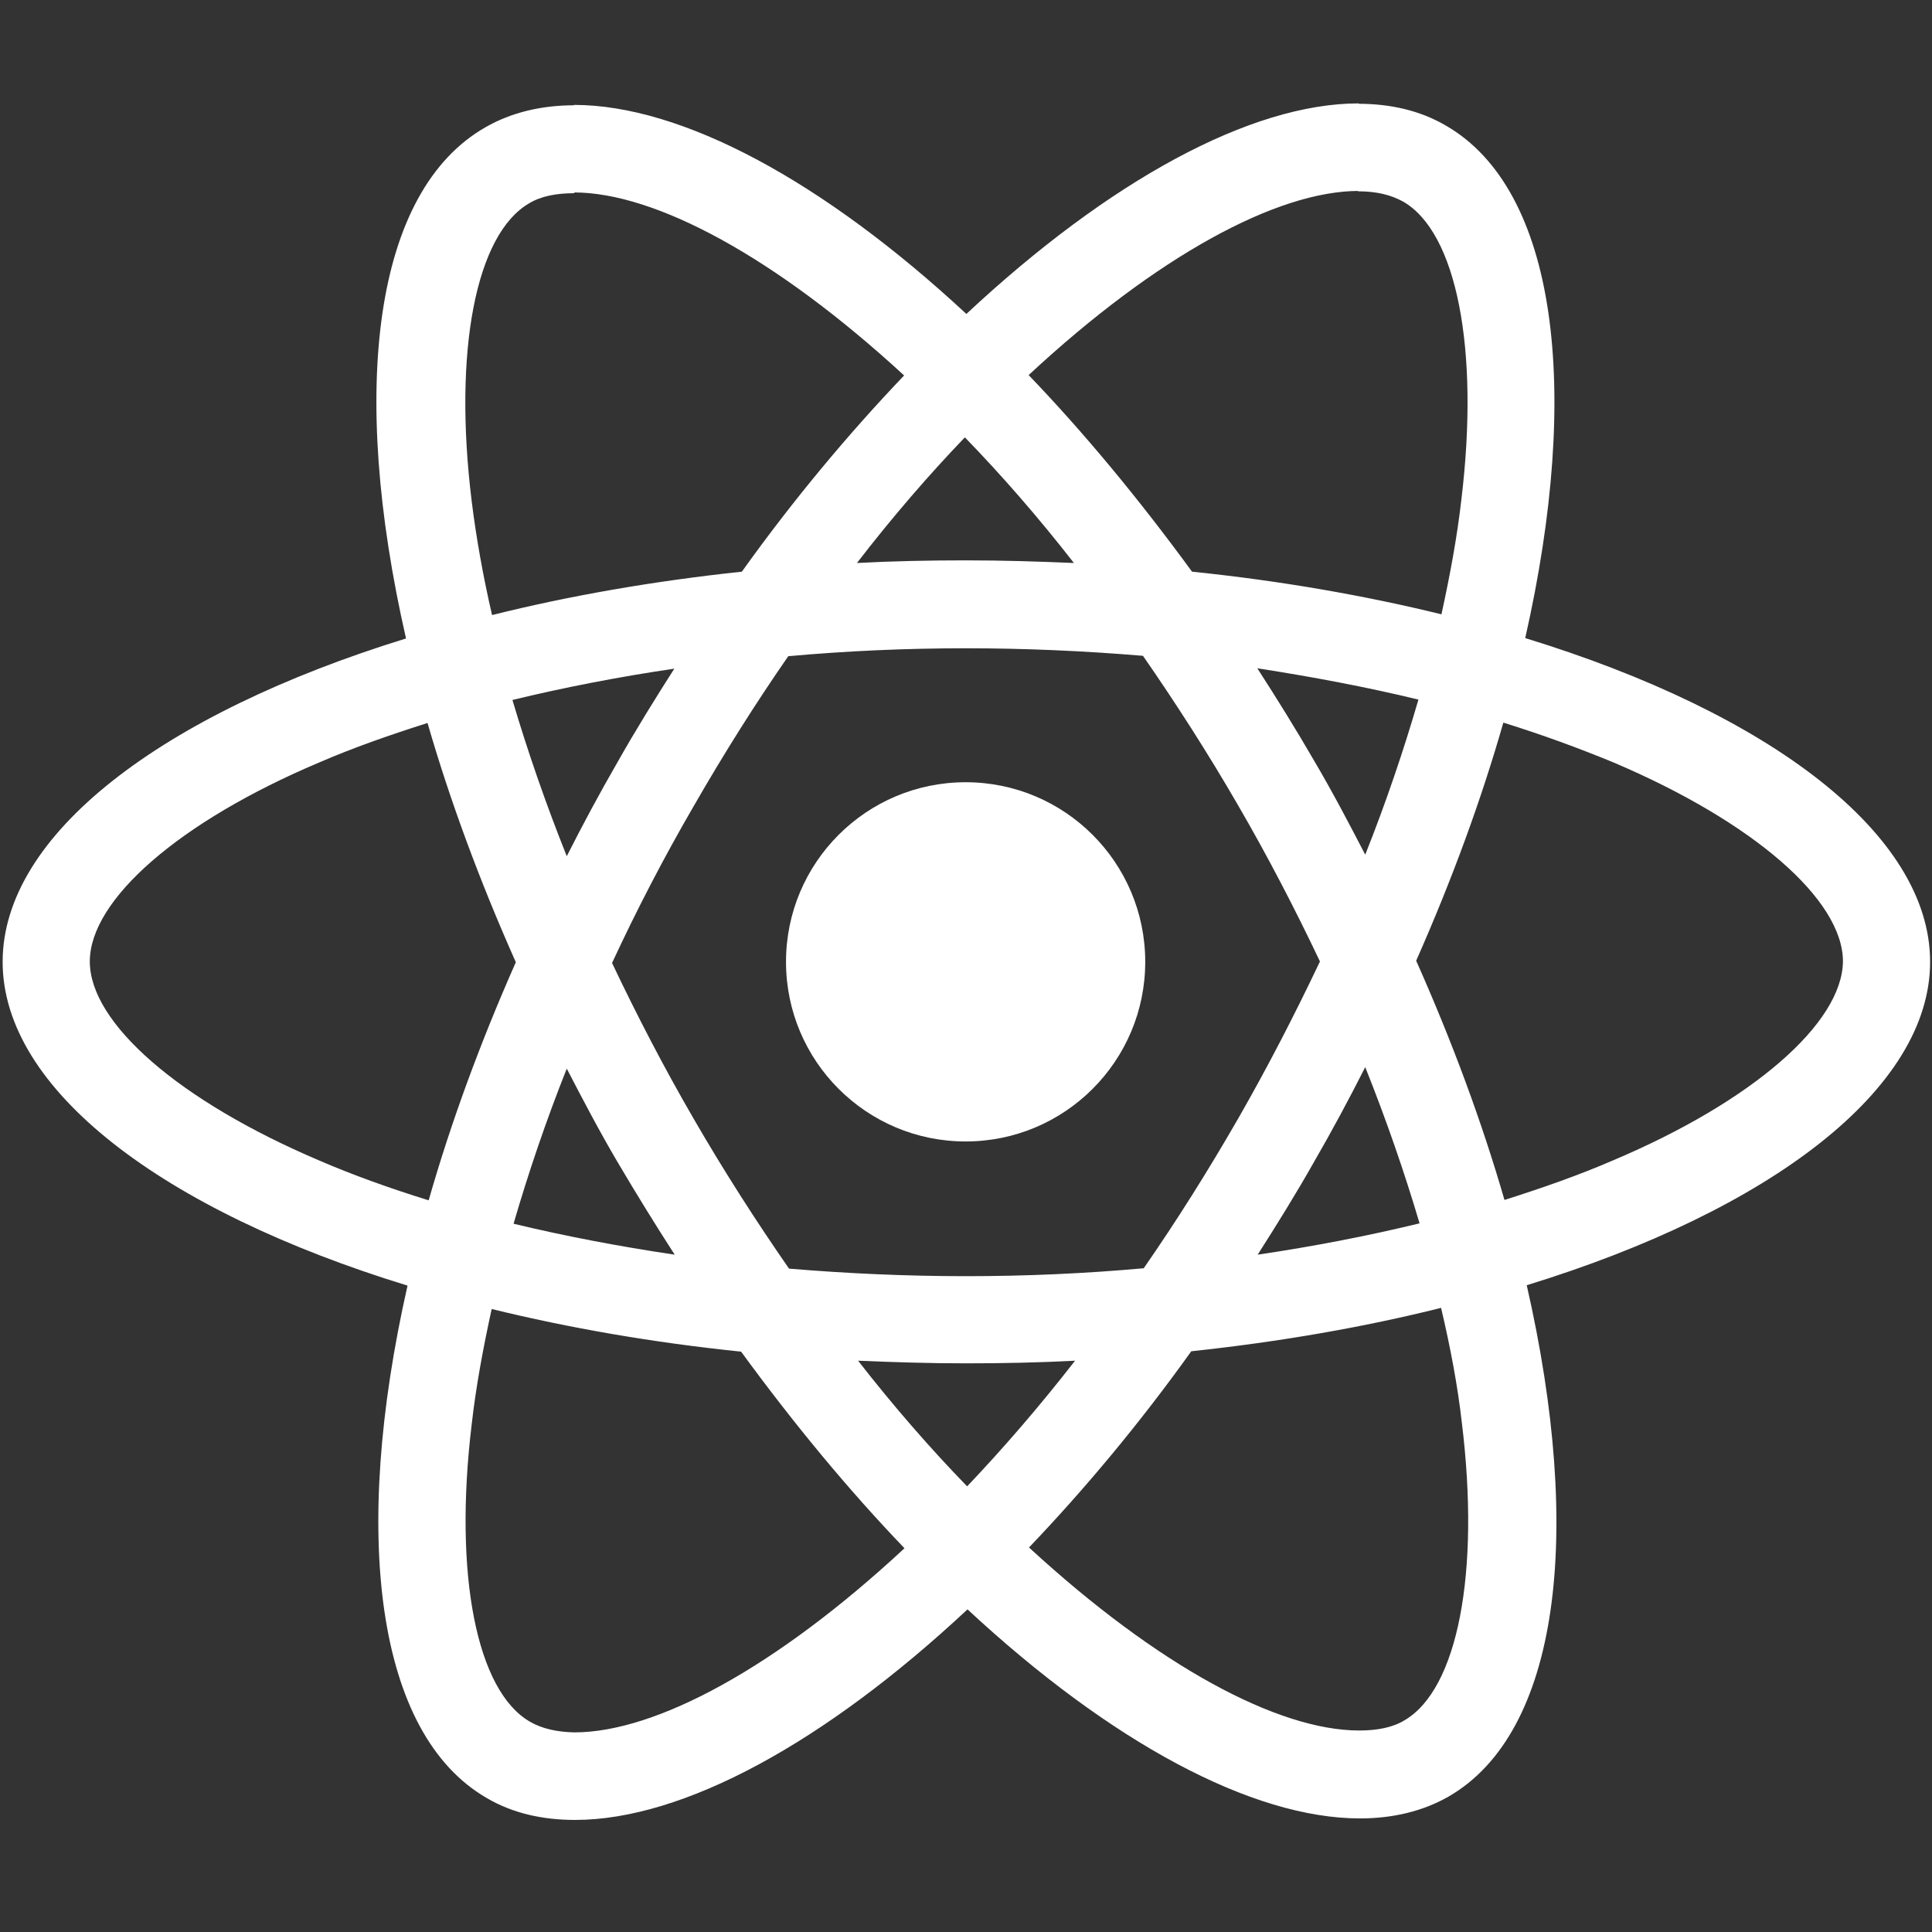 <?xml version="1.0" encoding="utf-8"?>
<!-- Generator: Adobe Illustrator 21.1.0, SVG Export Plug-In . SVG Version: 6.00 Build 0)  -->
<svg version="1.1" id="Layer_2" xmlns="http://www.w3.org/2000/svg" xmlns:xlink="http://www.w3.org/1999/xlink" x="0px" y="0px"
	 viewBox="0 0 512 512" style="enable-background:new 0 0 512 512;" xml:space="preserve">
<rect x="0" y="0" width="512" height="512" fill="#333333" stroke="none"/>
<style type="text/css">
	.st0{fill:#FFFFFF;}
</style>
<path class="st0" d="M511.5,254.9c0-33.8-42.4-65.9-107.3-85.8c15-66.2,8.3-118.9-21-135.8c-6.8-4-14.7-5.8-23.3-5.8v23.2
	c4.8,0,8.6,0.9,11.9,2.7c14.2,8.1,20.3,39,15.5,78.8c-1.1,9.8-3,20.1-5.3,30.6c-20.4-5-42.7-8.9-66.1-11.3
	c-14.1-19.3-28.6-36.8-43.3-52.1c33.9-31.5,65.8-48.8,87.5-48.8V27.4l0,0c-28.6,0-66.1,20.4-104,55.8c-37.9-35.2-75.4-55.4-104-55.4
	V51c21.6,0,53.5,17.2,87.5,48.5c-14.6,15.3-29.2,32.7-43,52c-23.5,2.5-45.8,6.4-66.2,11.5c-2.4-10.4-4.2-20.5-5.4-30.2
	c-4.9-39.8,1.1-70.7,15.2-78.9c3.1-1.9,7.2-2.7,12-2.7V27.9l0,0c-8.7,0-16.7,1.9-23.5,5.8C99,50.6,92.5,103.1,107.6,169.2
	c-64.8,20-106.9,52-106.9,85.7c0,33.8,42.4,65.9,107.3,85.8c-15,66.2-8.3,118.9,21,135.8c6.8,4,14.7,5.8,23.4,5.8
	c28.6,0,66.1-20.4,104-55.8c37.9,35.2,75.4,55.4,104,55.4c8.7,0,16.7-1.9,23.5-5.8c29.3-16.9,35.8-69.4,20.7-135.5
	C469.3,320.7,511.5,288.6,511.5,254.9z M375.9,185.4c-3.9,13.4-8.6,27.3-14.1,41.1c-4.3-8.3-8.7-16.7-13.6-25
	c-4.8-8.3-9.9-16.5-15-24.4C348,179.4,362.3,182.1,375.9,185.4z M328.2,296.3c-8.1,14.1-16.5,27.4-25.1,39.8
	c-15.5,1.4-31.2,2.1-47.1,2.1c-15.7,0-31.4-0.7-46.9-2c-8.6-12.4-17.1-25.6-25.2-39.6c-7.9-13.6-15.1-27.5-21.7-41.4
	c6.5-14,13.7-27.9,21.6-41.5c8.1-14.1,16.5-27.4,25.1-39.8c15.5-1.4,31.2-2.1,47.1-2.1c15.7,0,31.4,0.7,46.9,2
	c8.6,12.4,17.1,25.6,25.2,39.6c7.9,13.6,15.1,27.5,21.7,41.4C343.2,268.7,336,282.7,328.2,296.3z M361.8,282.8
	c5.6,14,10.4,27.9,14.4,41.4c-13.6,3.3-28,6.1-42.9,8.3c5.1-8,10.2-16.2,15-24.7C353.1,299.5,357.6,291.1,361.8,282.8z M256.3,393.9
	c-9.7-10-19.4-21.1-28.9-33.3c9.4,0.4,18.9,0.7,28.6,0.7c9.8,0,19.5-0.2,28.9-0.7C275.5,372.7,265.8,383.9,256.3,393.9z
	 M178.8,332.5c-14.8-2.2-29-4.9-42.7-8.2c3.9-13.4,8.6-27.3,14.1-41.1c4.3,8.3,8.7,16.7,13.6,25S173.7,324.6,178.8,332.5z
	 M255.7,115.9c9.7,10,19.4,21.1,28.9,33.3c-9.4-0.4-18.9-0.7-28.6-0.7c-9.8,0-19.5,0.2-28.9,0.7C236.5,137,246.2,125.8,255.7,115.9z
	 M178.7,177.2c-5.1,8-10.2,16.2-15,24.7c-4.8,8.3-9.3,16.7-13.5,25c-5.6-14-10.4-27.9-14.4-41.4
	C149.4,182.2,163.8,179.4,178.7,177.2z M84.5,307.5c-36.9-15.7-60.7-36.3-60.7-52.7s23.8-37.1,60.7-52.7c9-3.9,18.7-7.3,28.8-10.5
	c5.9,20.4,13.7,41.6,23.4,63.4c-9.6,21.7-17.3,42.8-23.1,63.1C103.3,314.9,93.5,311.4,84.5,307.5z M140.5,456.3
	c-14.2-8.1-20.3-39-15.5-78.8c1.1-9.8,3-20.1,5.3-30.6c20.4,5,42.7,8.9,66.1,11.3c14.1,19.3,28.6,36.8,43.3,52.1
	c-33.9,31.5-65.8,48.8-87.5,48.8C147.6,459,143.6,458.1,140.5,456.3z M387.4,377c4.9,39.8-1.1,70.7-15.2,78.9
	c-3.1,1.9-7.2,2.7-12,2.7c-21.6,0-53.5-17.2-87.5-48.5c14.6-15.3,29.2-32.7,43-52c23.5-2.5,45.8-6.4,66.2-11.5
	C384.4,357.2,386.3,367.3,387.4,377z M427.5,307.5c-9,3.9-18.7,7.3-28.8,10.5c-5.9-20.4-13.7-41.6-23.4-63.4
	c9.6-21.7,17.3-42.8,23.1-63.1c10.3,3.2,20.1,6.8,29.3,10.6c36.9,15.7,60.7,36.3,60.7,52.7C488.2,271.2,464.4,291.9,427.5,307.5z"/>
<path class="st0" d="M151.7,27.8L151.7,27.8L151.7,27.8z"/>
<circle class="st0" cx="255.9" cy="254.9" r="47.6"/>
<path class="st0" d="M359.6,27.5L359.6,27.5L359.6,27.5z"/>
</svg>
